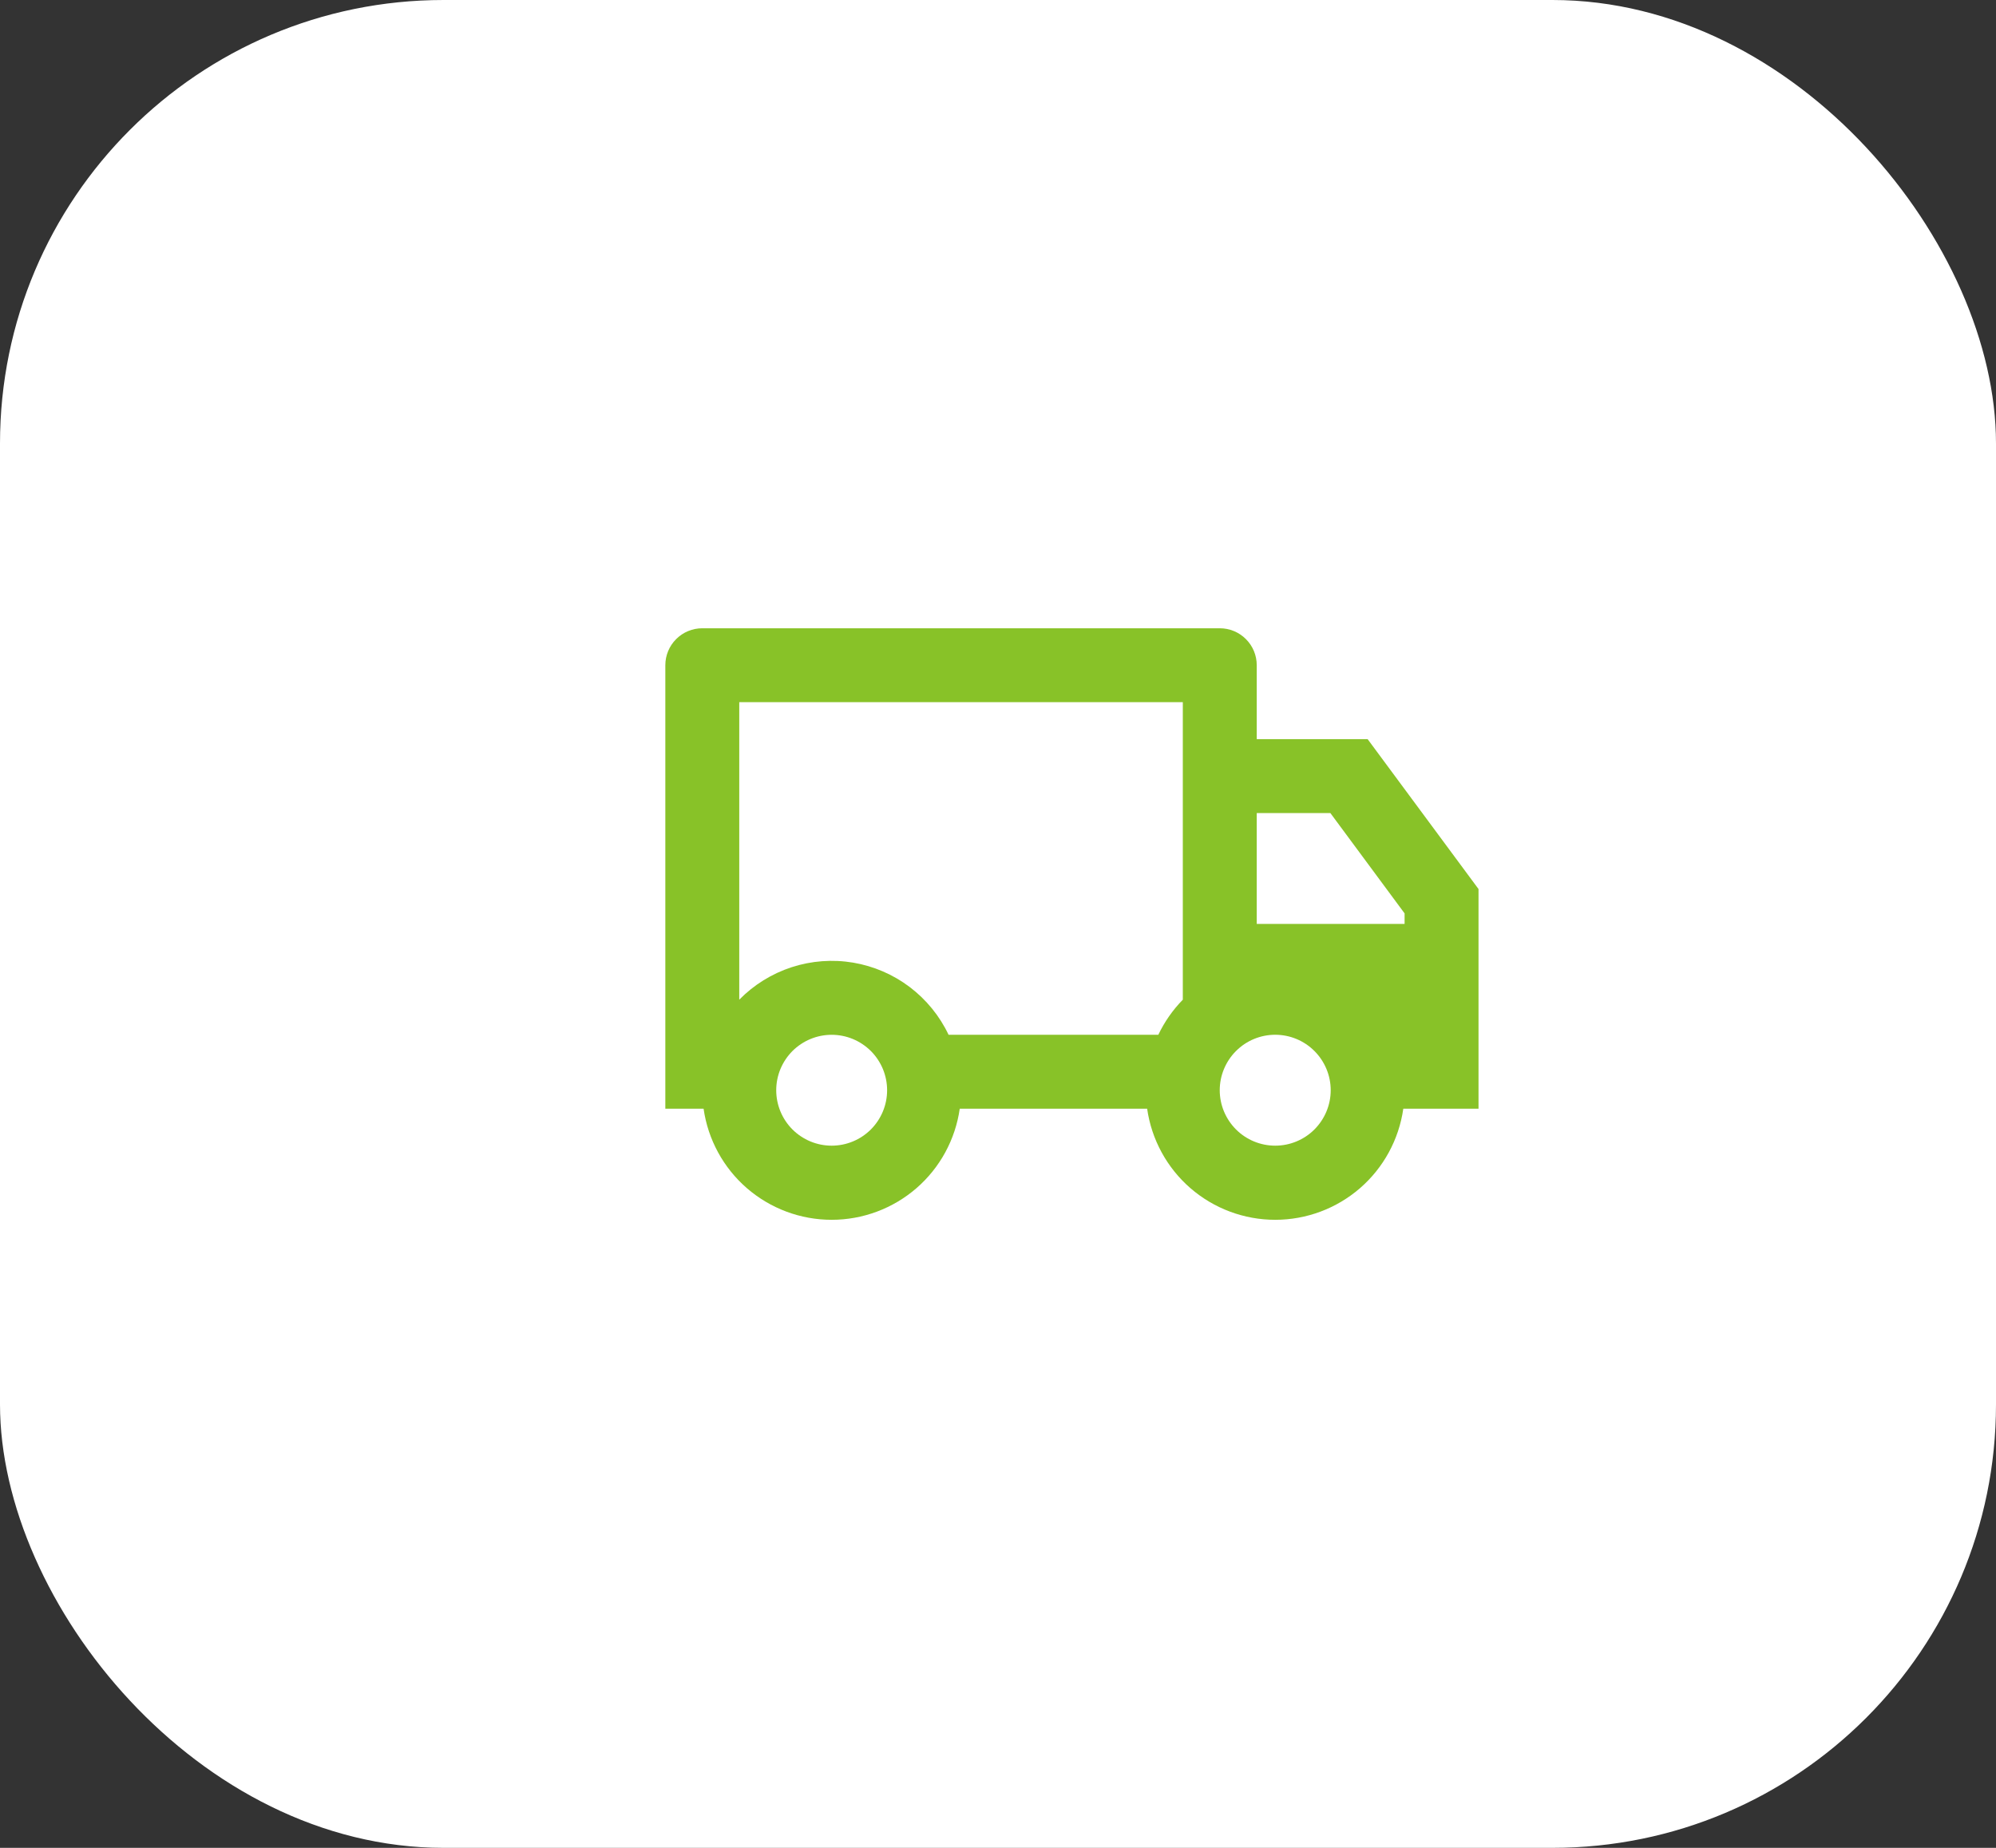 <svg xmlns="http://www.w3.org/2000/svg" width="54" height="50" viewBox="0 0 54 50" fill="none"><rect x="0" y="0" width="54" height="50" fill="#333333" stroke="none"/><rect width="54" height="50" rx="12" fill="white"></rect><path d="M25.965 30C25.846 30.834 25.43 31.598 24.794 32.15C24.157 32.702 23.343 33.006 22.5 33.006C21.657 33.006 20.843 32.702 20.206 32.15C19.57 31.598 19.154 30.834 19.035 30H18V18C18 17.735 18.105 17.48 18.293 17.293C18.48 17.105 18.735 17 19 17H33C33.265 17 33.52 17.105 33.707 17.293C33.895 17.48 34 17.735 34 18V20H37L40 24.056V30H37.965C37.846 30.834 37.43 31.598 36.794 32.15C36.157 32.702 35.343 33.006 34.5 33.006C33.657 33.006 32.843 32.702 32.206 32.15C31.57 31.598 31.154 30.834 31.035 30H25.965ZM32 19H20V27.05C20.395 26.647 20.881 26.346 21.417 26.171C21.953 25.997 22.523 25.954 23.079 26.047C23.636 26.141 24.161 26.367 24.611 26.707C25.06 27.047 25.422 27.491 25.663 28H31.337C31.505 27.647 31.73 27.326 32 27.05V19ZM34 25H38V24.715L35.992 22H34V25ZM34.5 31C34.898 31 35.28 30.842 35.561 30.561C35.842 30.279 36.001 29.898 36.001 29.5C36.001 29.102 35.842 28.72 35.561 28.439C35.28 28.157 34.898 27.999 34.5 27.999C34.102 27.999 33.72 28.157 33.439 28.439C33.158 28.72 32.999 29.102 32.999 29.5C32.999 29.898 33.158 30.279 33.439 30.561C33.72 30.842 34.102 31 34.5 31ZM24 29.5C24 29.303 23.961 29.108 23.886 28.926C23.81 28.744 23.7 28.579 23.561 28.439C23.421 28.3 23.256 28.19 23.074 28.114C22.892 28.039 22.697 28 22.5 28C22.303 28 22.108 28.039 21.926 28.114C21.744 28.19 21.579 28.3 21.439 28.439C21.3 28.579 21.19 28.744 21.114 28.926C21.039 29.108 21 29.303 21 29.5C21 29.898 21.158 30.279 21.439 30.561C21.721 30.842 22.102 31 22.5 31C22.898 31 23.279 30.842 23.561 30.561C23.842 30.279 24 29.898 24 29.5Z" fill="#88C228"></path></svg>